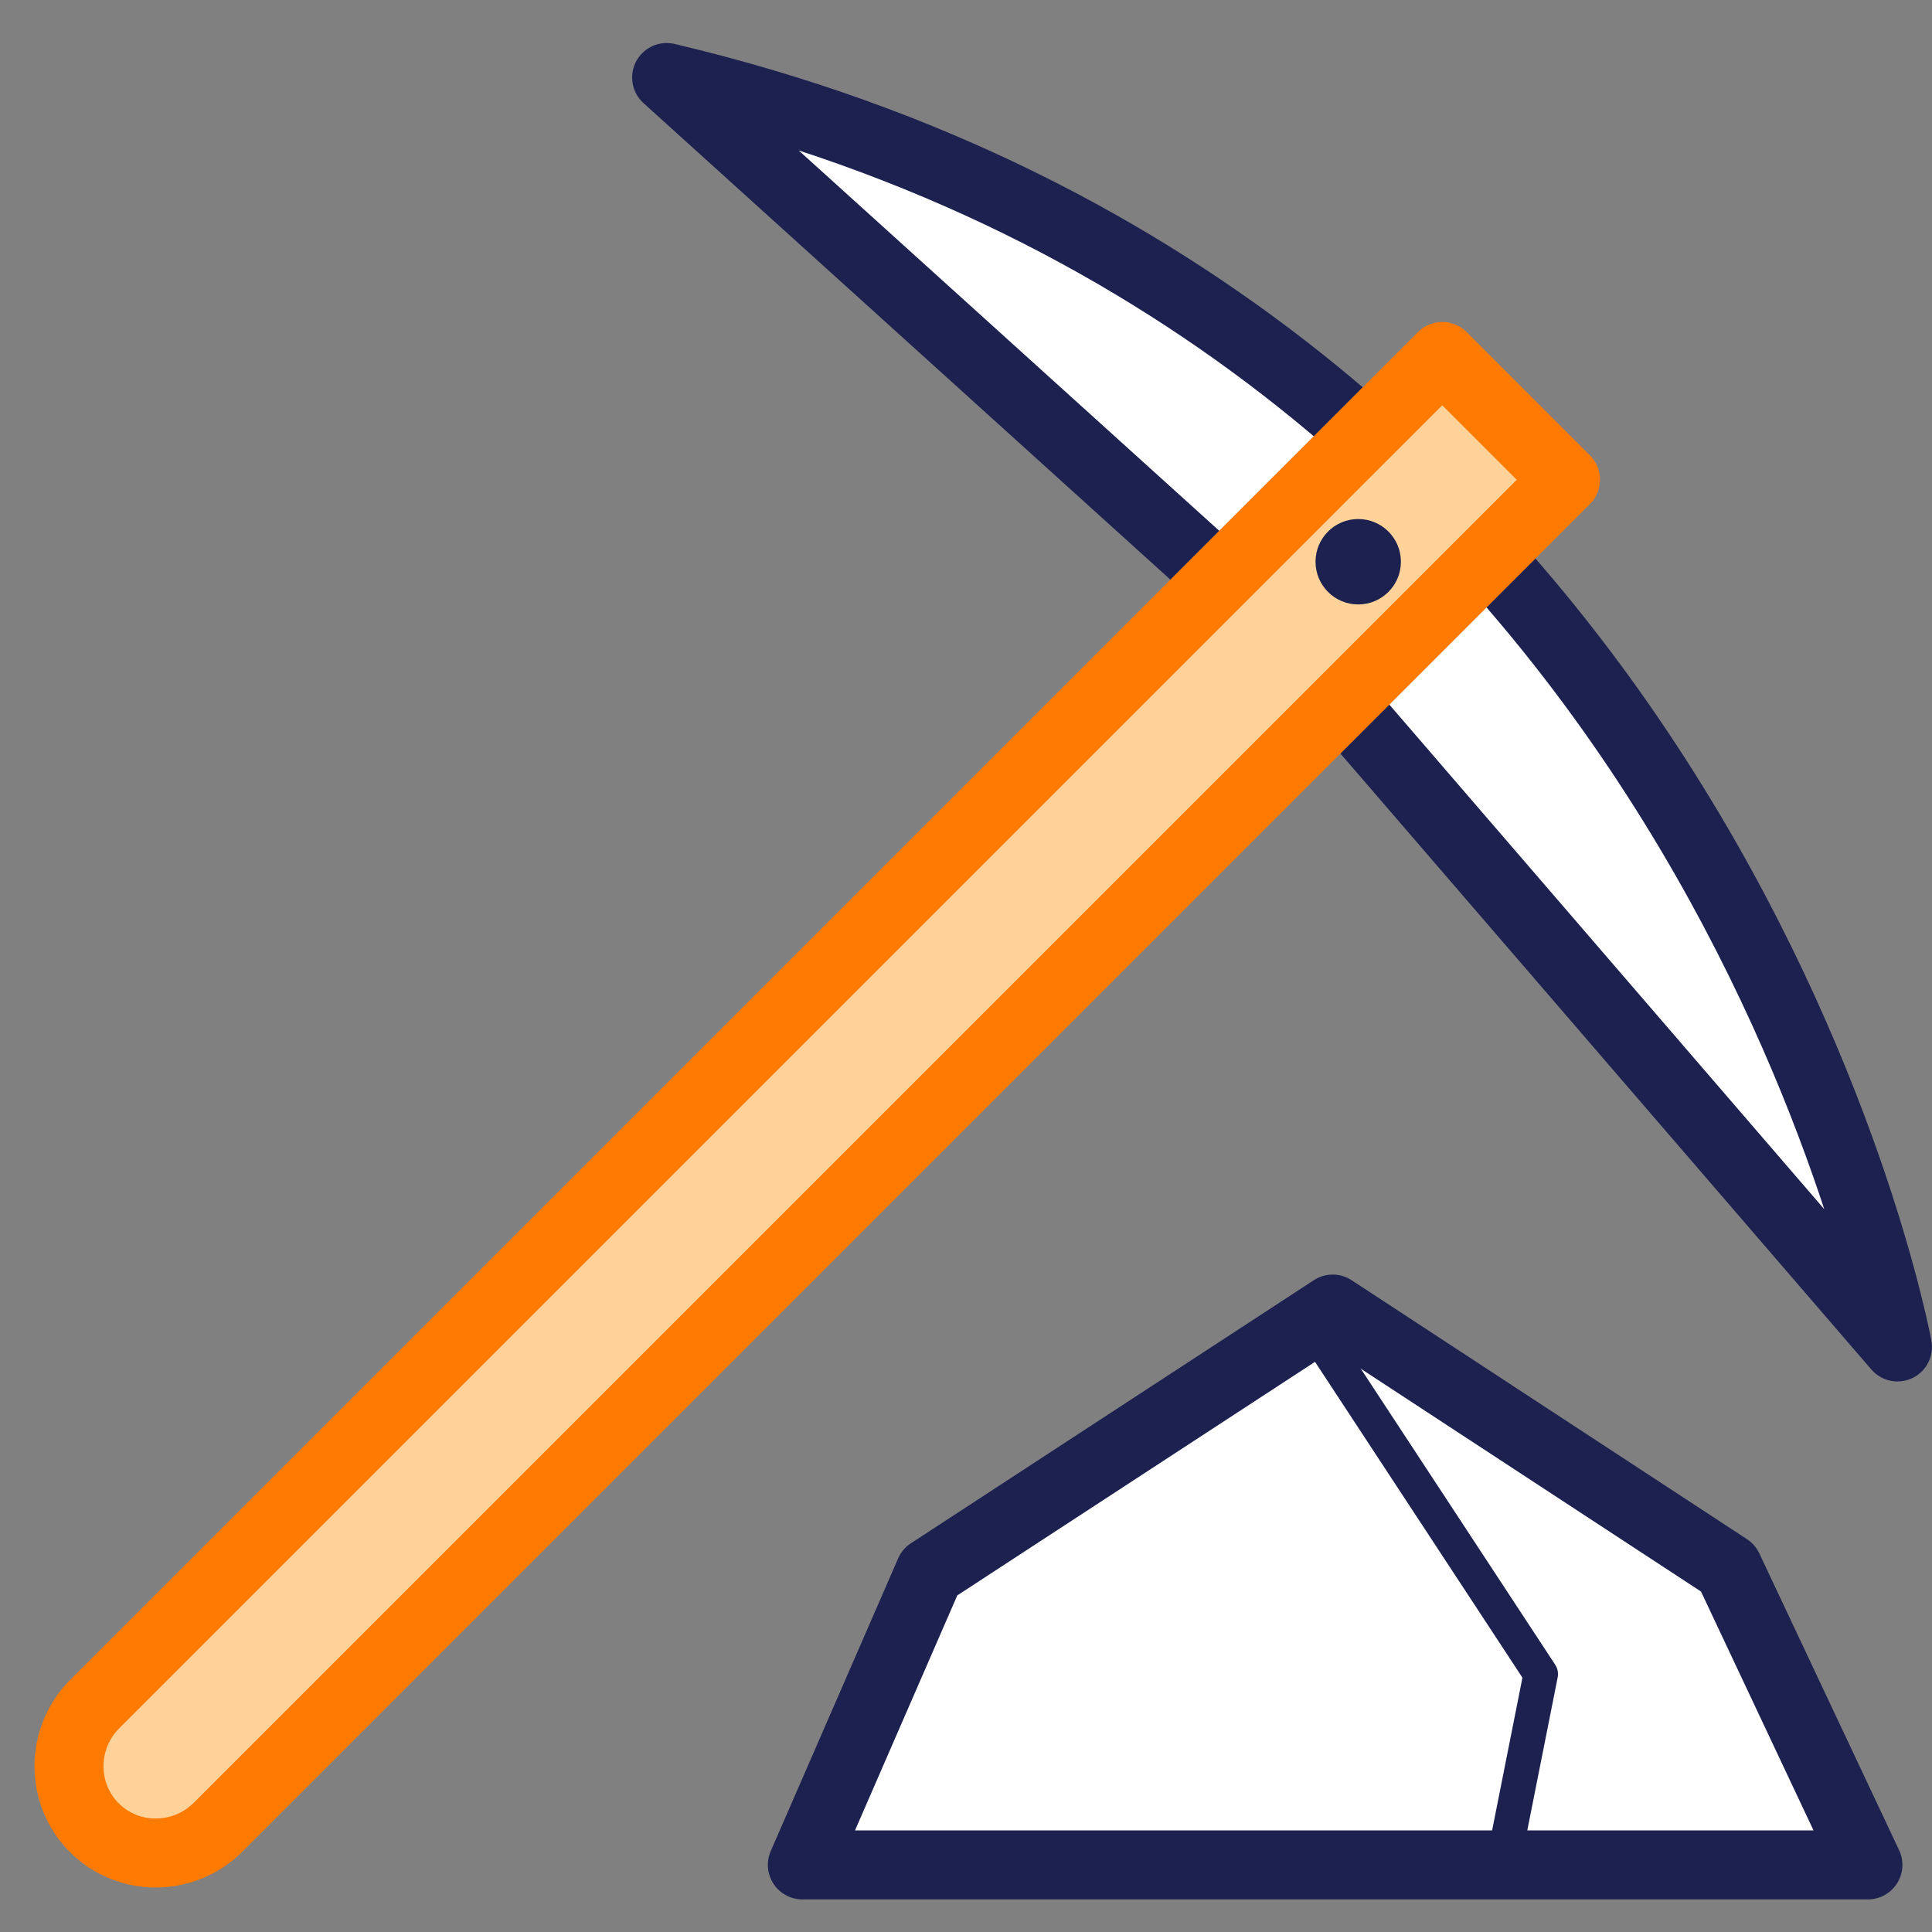 <svg width="56" height="56" viewBox="0 0 56 56" fill="none" xmlns="http://www.w3.org/2000/svg">
<rect x="0" y="0" width="56" height="56" fill="#808080" stroke="none"/>
<path d="M23.257 54.055H43.561H54.142L50.089 45.45L38.629 37.944L26.95 45.57L23.257 54.055Z" fill="white" stroke="#1C2150" stroke-width="2" stroke-miterlimit="10" stroke-linecap="round" stroke-linejoin="round"/>
<path d="M38.51 39.162L44.659 48.525L43.561 54.055" stroke="#1C2150" stroke-miterlimit="10" stroke-linecap="round" stroke-linejoin="round"/>
<path d="M32.821 19.776L36.295 22.93" stroke="#E58F22" stroke-width="2" stroke-miterlimit="10" stroke-linecap="round"/>
<path d="M19.323 2.247L37.291 18.498L54.999 39.042C54.999 39.042 49.589 9.395 19.323 2.247Z" fill="white" stroke="#1C2150" stroke-width="2" stroke-miterlimit="10" stroke-linecap="round" stroke-linejoin="round"/>
<path d="M2.734 52.977C1.755 51.998 1.755 50.401 2.734 49.403L41.804 10.333L45.377 13.906L6.307 52.977C5.309 53.955 3.712 53.955 2.734 52.977Z" fill="#FFD299" stroke="#FF7A00" stroke-width="2" stroke-miterlimit="10" stroke-linecap="round" stroke-linejoin="round"/>
<path d="M39.369 17.52C40.052 17.52 40.606 16.966 40.606 16.282C40.606 15.599 40.052 15.044 39.369 15.044C38.685 15.044 38.131 15.599 38.131 16.282C38.131 16.966 38.685 17.52 39.369 17.52Z" fill="#1C2150"/>
</svg>
